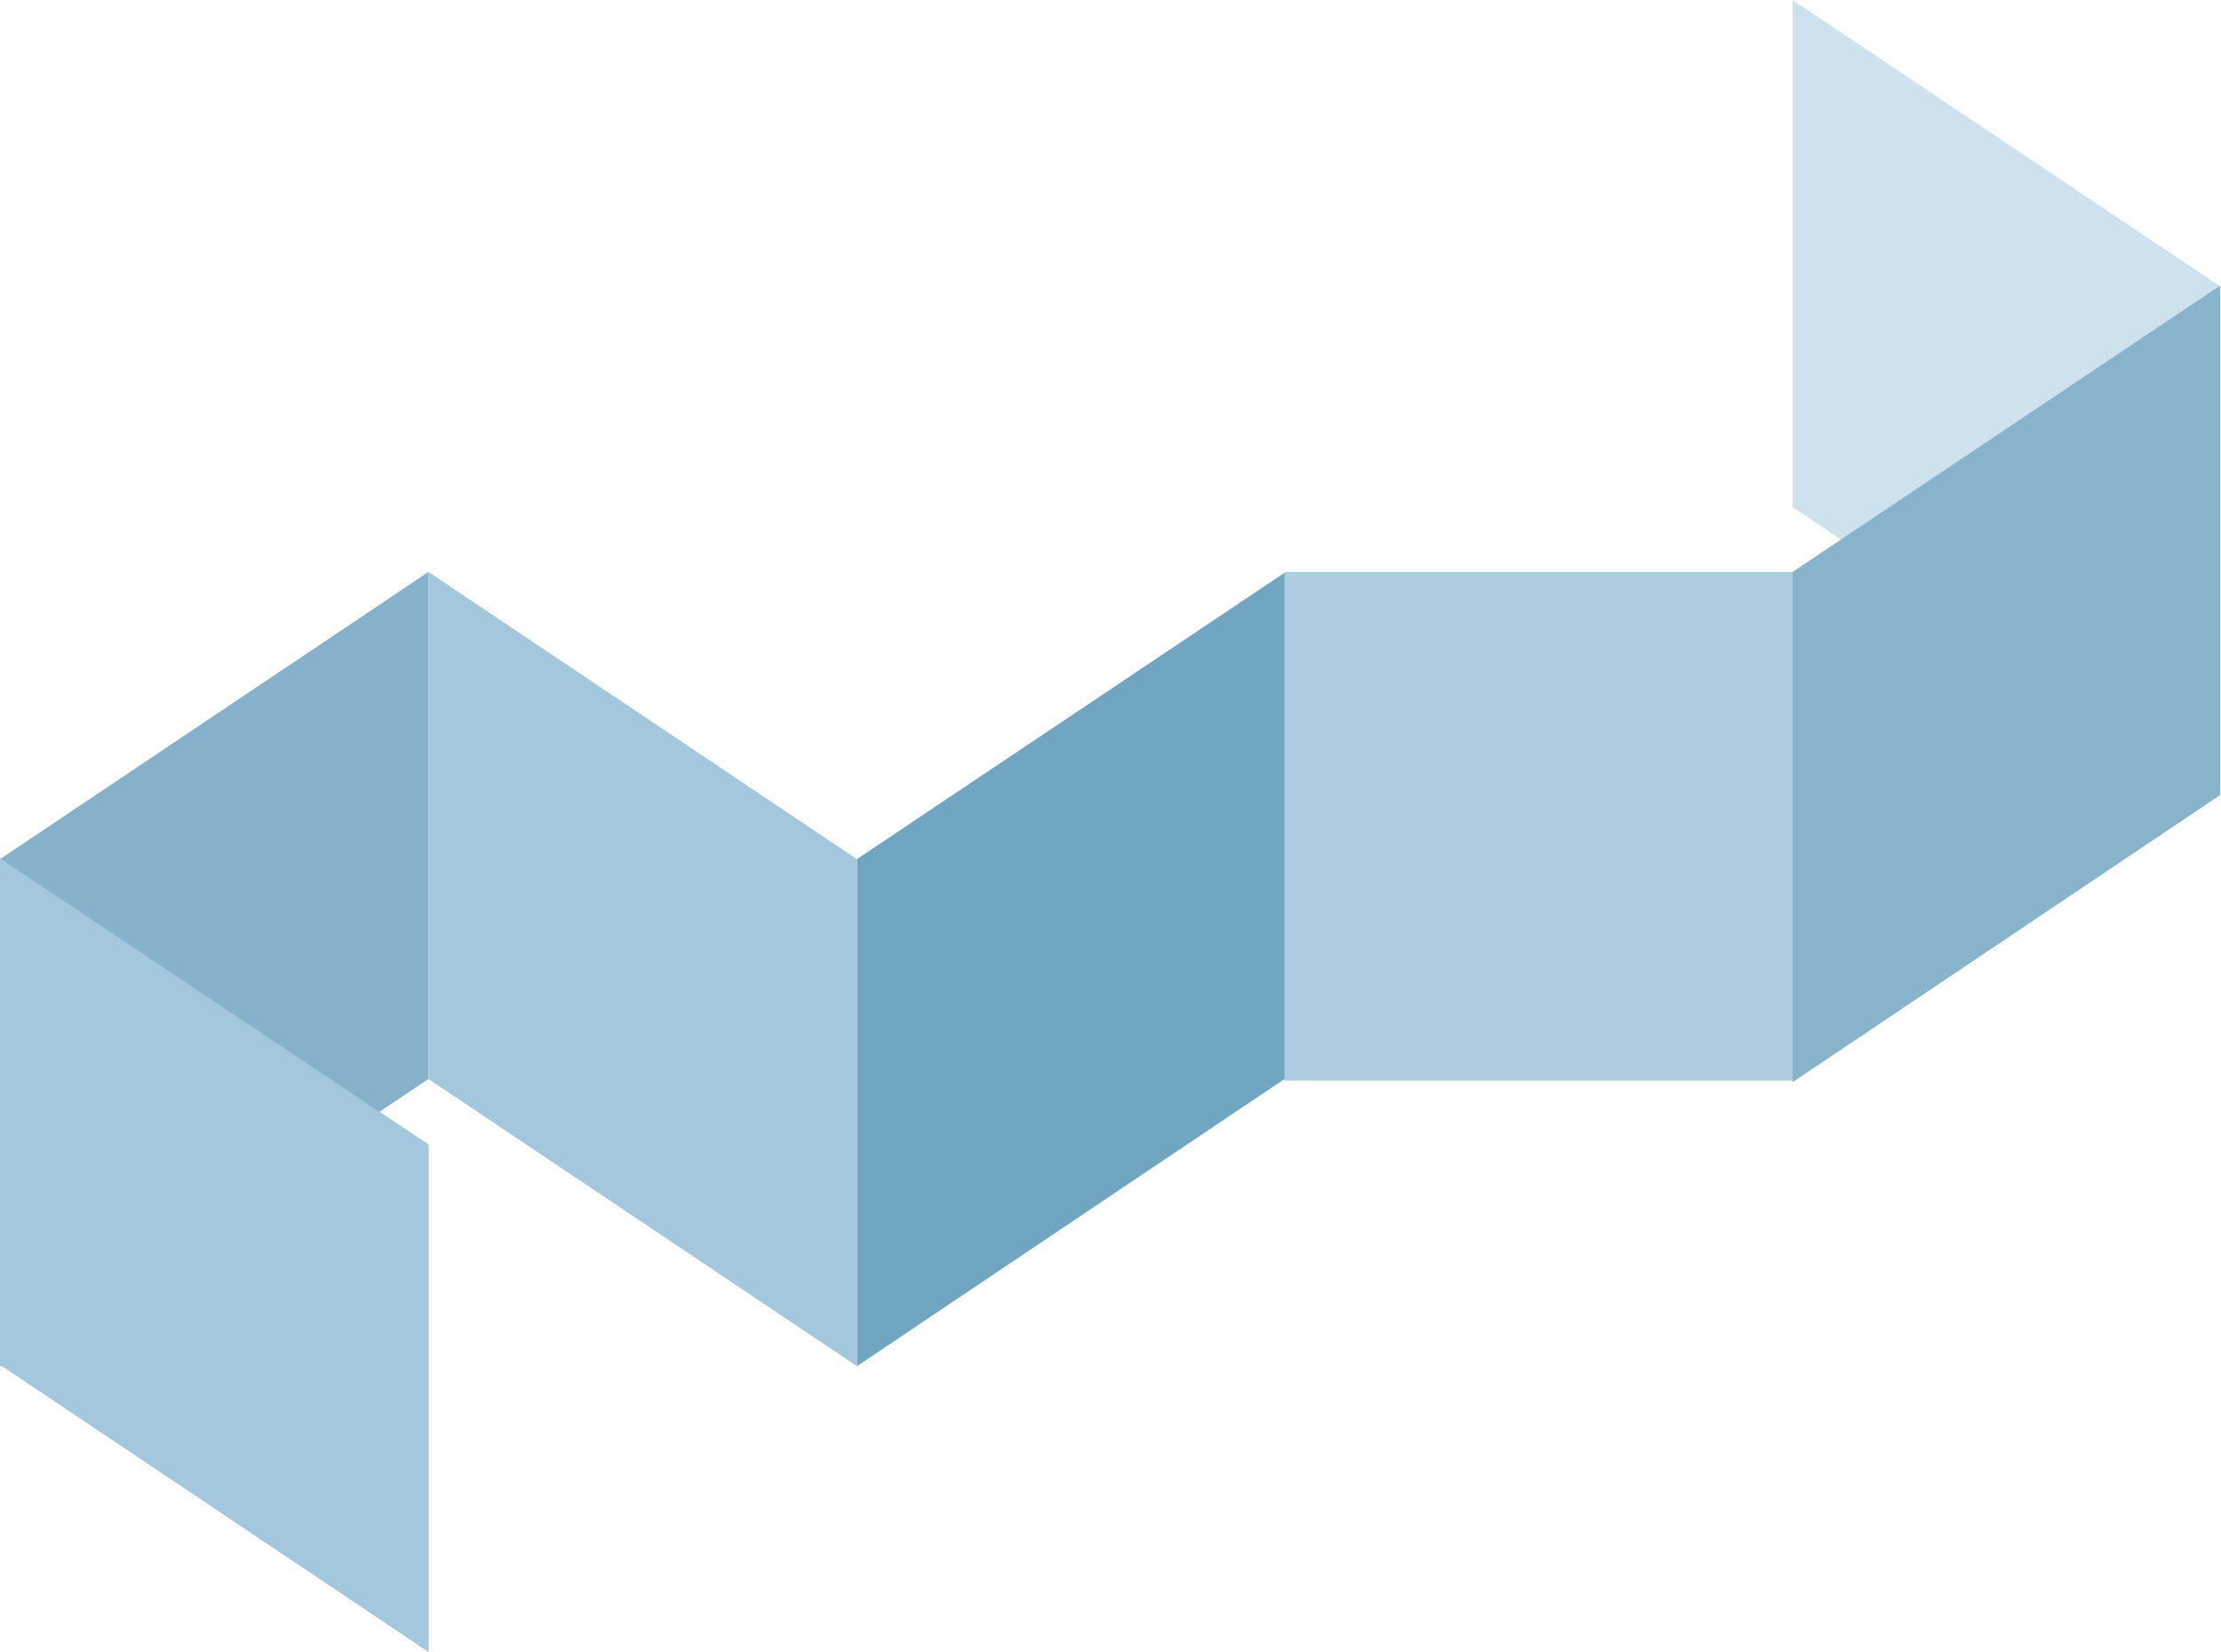 <?xml version="1.0" encoding="utf-8"?>
<!-- Generator: Adobe Illustrator 22.0.0, SVG Export Plug-In . SVG Version: 6.00 Build 0)  -->
<svg version="1.1" id="Ebene_1" xmlns="http://www.w3.org/2000/svg" xmlns:xlink="http://www.w3.org/1999/xlink" x="0px" y="0px"
	 viewBox="0 0 273.7 203.6" style="enable-background:new 0 0 273.7 203.6;" xml:space="preserve">
<style type="text/css">
	.st0{fill:none;stroke:#FFFFFF;stroke-width:1.25;}
	.st1{fill:#85B2CA;}
	.st2{fill:#E5C500;}
	.st3{fill:#CD1719;}
	.st4{fill:#FFFFFF;}
	.st5{fill:#C7AB00;}
	.st6{opacity:0.95;}
	.st7{fill:#C1A800;}
	.st8{fill:#F0D970;}
	.st9{opacity:0.89;}
	.st10{fill:#D9C051;}
	.st11{opacity:0.91;}
	.st12{fill:#C9DFEC;}
	.st13{fill:#70A6C1;}
	.st14{fill:#A3C8DD;}
	.st15{opacity:0.97;}
	.st16{opacity:0.93;}
	.st17{fill:#A81612;}
	.st18{fill:#8C140B;}
	.st19{fill:#D4422F;}
	.st20{fill:#AB1613;}
</style>
<g>
	<g>
		<g class="st11">
			<g>
				<polygon class="st12" points="220.9,62.5 273.6,97.8 273.6,35.3 220.9,0 				"/>
			</g>
		</g>
	</g>
	<polygon class="st1" points="0,105.9 0,168.4 52.8,133 52.8,70.5 	"/>
	<polygon class="st13" points="105.6,105.9 158.3,70.6 158.3,133 105.6,168.4 	"/>
	<polygon class="st14" points="52.8,133 105.6,168.4 105.6,105.9 52.8,70.5 	"/>
	<g>
		<g class="st9">
			<g>
				<rect x="158.3" y="70.5" class="st14" width="62.7" height="62.7"/>
			</g>
		</g>
		<g class="st15">
			<g>
				<polyline class="st1" points="220.9,70.5 273.6,35.2 273.6,98 220.9,133.4 				"/>
			</g>
		</g>
	</g>
	<polygon class="st1" points="0,168.2 52.8,203.6 52.8,141.1 0,105.8 	"/>
	<polygon class="st14" points="0,168.2 52.8,203.6 52.8,141.1 0,105.8 	"/>
</g>
</svg>
